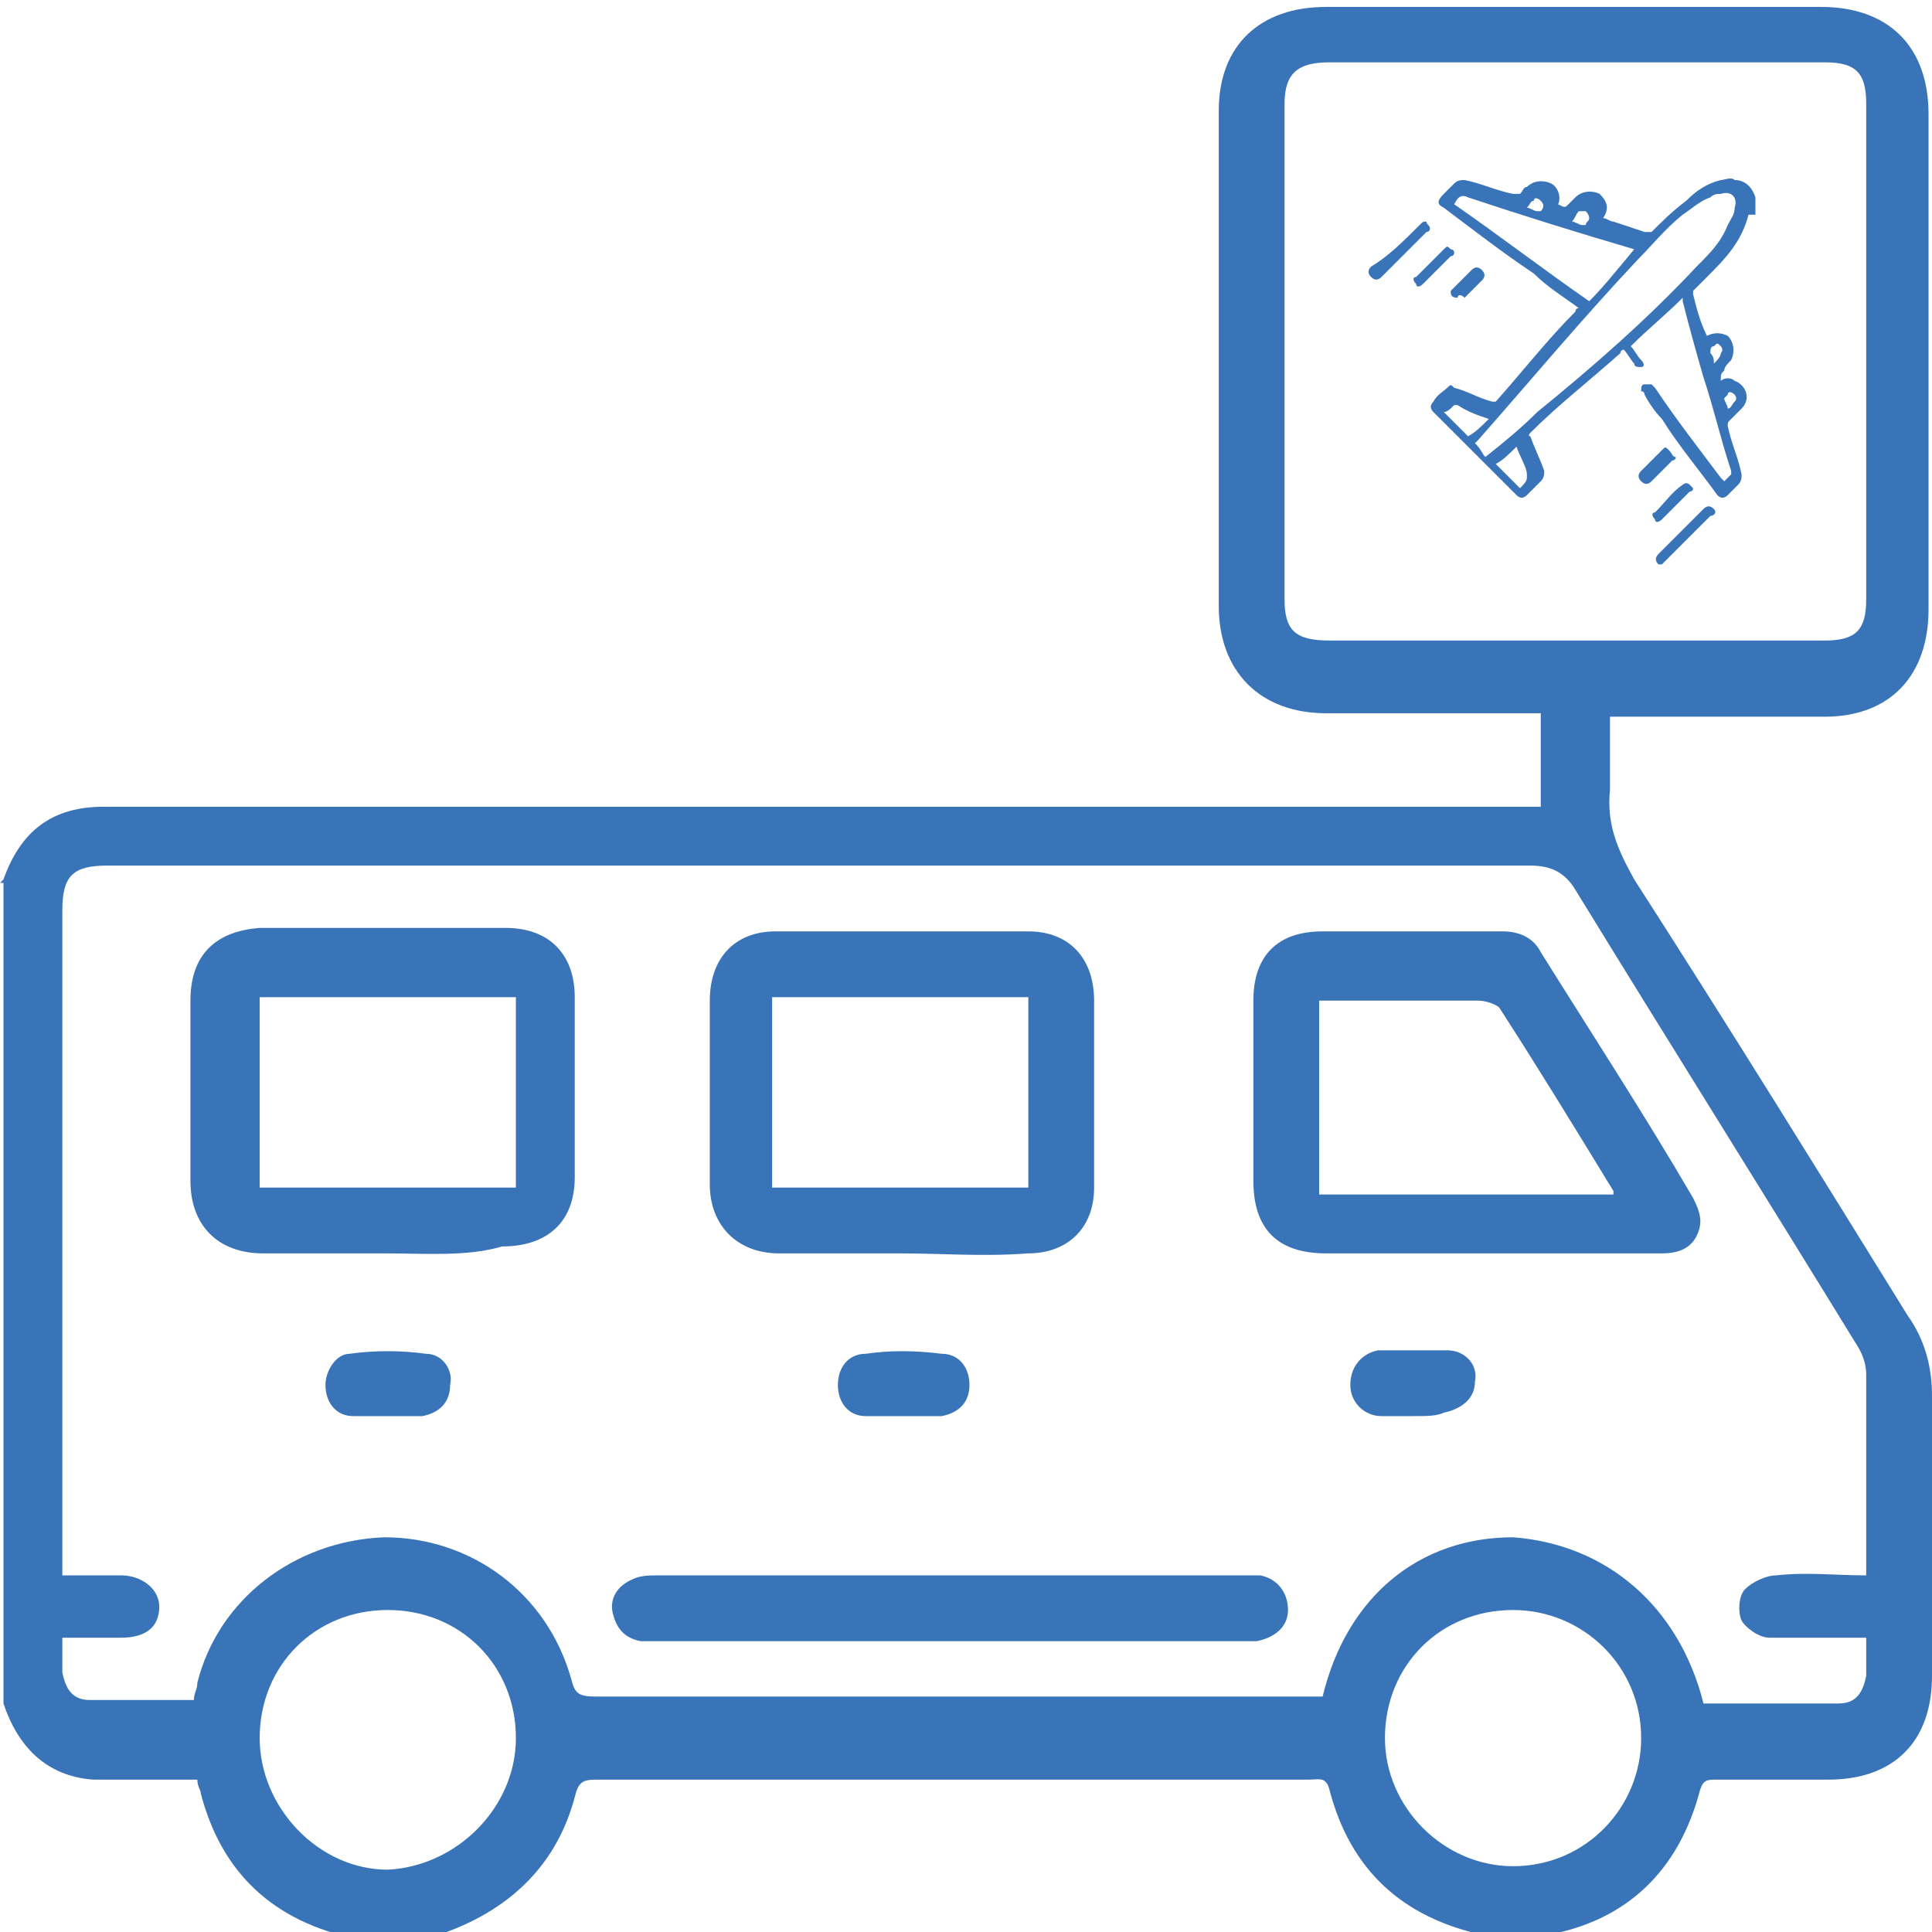 <?xml version="1.0" encoding="utf-8"?>
<!-- Generator: Adobe Illustrator 27.6.1, SVG Export Plug-In . SVG Version: 6.00 Build 0)  -->
<svg version="1.1" id="katman_1" xmlns="http://www.w3.org/2000/svg" xmlns:xlink="http://www.w3.org/1999/xlink" x="0px" y="0px"
	 viewBox="0 0 55.8 55.8" style="enable-background:new 0 0 55.8 55.8;" xml:space="preserve">
<style type="text/css">
	.st0{fill:#3973B8;}
</style>
<path class="st0" d="M50.5,6.2c-0.2,0.8-0.7,1.3-1.2,1.8c-0.1,0.1-0.2,0.2-0.4,0.4c0,0,0,0.1,0,0.1c0.1,0.4,0.2,0.8,0.4,1.2
	c0,0,0,0,0,0c0.2-0.1,0.4-0.1,0.6,0c0.2,0.2,0.2,0.5,0.1,0.7c-0.1,0.1-0.2,0.2-0.2,0.3c-0.1,0.1-0.1,0.1-0.1,0.3
	c0.1-0.1,0.3-0.1,0.4,0c0.3,0.1,0.5,0.5,0.2,0.8c-0.1,0.1-0.2,0.2-0.3,0.3c-0.1,0.1-0.1,0.1-0.1,0.2c0.1,0.5,0.3,0.9,0.4,1.4
	c0,0.1,0,0.2-0.1,0.3c-0.1,0.1-0.2,0.2-0.3,0.3c-0.1,0.1-0.2,0.1-0.3,0c-0.5-0.7-1.1-1.4-1.6-2.2c-0.2-0.2-0.4-0.5-0.5-0.7
	c0,0,0-0.1-0.1-0.1c0-0.1,0-0.2,0.1-0.2c0.1,0,0.1,0,0.2,0c0,0,0.1,0.1,0.1,0.1c0.6,0.9,1.3,1.8,1.9,2.6c0,0,0.1,0.1,0.1,0.1
	c0.1-0.1,0.1-0.1,0.2-0.2c0,0,0-0.1,0-0.1c-0.3-0.9-0.5-1.8-0.8-2.7c-0.2-0.7-0.4-1.4-0.6-2.2c0,0,0-0.1,0-0.1
	c-0.5,0.5-1,0.9-1.5,1.4c0.1,0.1,0.2,0.3,0.3,0.4c0.1,0.1,0.1,0.2,0,0.2s-0.2,0-0.2-0.1c-0.1-0.1-0.2-0.3-0.3-0.4c0,0-0.1,0-0.1,0.1
	c-0.9,0.8-1.8,1.5-2.6,2.3c0,0-0.1,0.1,0,0.1c0.1,0.3,0.3,0.7,0.4,1c0,0.1,0,0.2-0.1,0.3c-0.1,0.1-0.3,0.3-0.4,0.4
	c-0.1,0.1-0.2,0.1-0.3,0c-0.8-0.8-1.6-1.6-2.4-2.4c-0.1-0.1-0.1-0.2,0-0.3c0.1-0.2,0.3-0.3,0.4-0.4c0.1-0.1,0.1-0.1,0.2,0
	c0.4,0.1,0.7,0.3,1.1,0.4c0.1,0,0.1,0,0.1,0c0.8-0.9,1.5-1.8,2.3-2.6c0,0,0-0.1,0.1-0.1c-0.4-0.3-0.9-0.6-1.3-1
	c-0.9-0.6-1.8-1.3-2.6-1.9c-0.2-0.1-0.2-0.2,0-0.4c0.1-0.1,0.2-0.2,0.3-0.3c0.1-0.1,0.2-0.1,0.3-0.1c0.5,0.1,0.9,0.3,1.4,0.4
	c0.1,0,0.1,0,0.2,0c0.1-0.1,0.1-0.2,0.2-0.2c0.2-0.2,0.5-0.2,0.7-0.1c0.2,0.1,0.3,0.4,0.2,0.6c0,0,0,0,0,0c0.2,0.1,0.2,0.1,0.3,0
	c0.1-0.1,0.1-0.1,0.2-0.2c0.2-0.2,0.5-0.2,0.7-0.1c0.2,0.2,0.3,0.4,0.1,0.7c0,0,0,0,0,0c0.1,0,0.2,0.1,0.3,0.1
	c0.3,0.1,0.6,0.2,0.9,0.3c0.1,0,0.1,0,0.2,0c0.3-0.3,0.6-0.6,1-0.9c0.3-0.3,0.6-0.5,1-0.6c0.1,0,0.3-0.1,0.4,0
	c0.3,0,0.5,0.2,0.6,0.5V6.2z M42.9,13.2c0.5-0.4,1-0.8,1.5-1.3c1.6-1.3,3.2-2.7,4.6-4.2c0.4-0.4,0.7-0.7,0.9-1.2
	c0.1-0.2,0.2-0.3,0.2-0.5c0.1-0.3-0.1-0.5-0.4-0.4c-0.1,0-0.2,0-0.3,0.1c-0.3,0.1-0.5,0.3-0.8,0.5c-0.5,0.4-0.9,0.9-1.3,1.3
	c-1.6,1.7-3.1,3.5-4.6,5.2c0,0-0.1,0.1-0.1,0.1C42.8,13,42.8,13.1,42.9,13.2 M47.2,7.2C47.2,7.2,47.2,7.2,47.2,7.2
	c-1.7-0.5-3.3-1-4.8-1.5c-0.2-0.1-0.3,0-0.4,0.2c1.3,0.9,2.6,1.9,3.9,2.8C46.3,8.3,46.7,7.8,47.2,7.2 M43.8,12.9
	c-0.2,0.2-0.4,0.4-0.6,0.5c0.2,0.2,0.5,0.5,0.7,0.7c0.1-0.1,0.2-0.2,0.2-0.3c0,0,0-0.1,0-0.1C44.1,13.5,43.9,13.2,43.8,12.9
	 M43,12.1c-0.3-0.1-0.6-0.2-0.9-0.4c0,0-0.1,0-0.1,0c-0.1,0.1-0.2,0.2-0.3,0.2c0.3,0.3,0.5,0.5,0.7,0.7C42.6,12.5,42.8,12.3,43,12.1
	 M45.4,6.4c0.1,0,0.2,0.1,0.3,0.1c0,0,0.1,0,0.1,0c0-0.1,0.1-0.1,0.1-0.2c0,0,0-0.1-0.1-0.2c-0.1,0-0.1,0-0.2,0
	C45.5,6.2,45.5,6.3,45.4,6.4 M49.5,10.5c0.1-0.1,0.2-0.2,0.2-0.3c0.1-0.1,0-0.2,0-0.2c-0.1-0.1-0.1-0.1-0.2,0
	c-0.1,0-0.1,0.1-0.1,0.2C49.5,10.3,49.5,10.4,49.5,10.5 M44.1,6c0.1,0,0.2,0.1,0.3,0.1c0,0,0.1,0,0.1,0c0.1-0.1,0.1-0.2,0-0.3
	s-0.2-0.1-0.2,0C44.2,5.8,44.2,5.9,44.1,6 M49.9,11.8C49.9,11.8,49.9,11.8,49.9,11.8c0.1,0,0.1-0.1,0.2-0.2c0,0,0,0,0,0
	c0.1-0.1,0-0.2,0-0.2c-0.1-0.1-0.2-0.1-0.2,0c0,0-0.1,0.1-0.1,0.1C49.8,11.6,49.9,11.7,49.9,11.8"/>
<path class="st0" d="M47.9,16.3c-0.1-0.1-0.1-0.2,0-0.3c0.4-0.4,0.9-0.9,1.3-1.3c0.1-0.1,0.2-0.1,0.3,0c0.1,0.1,0,0.2-0.1,0.2
	c-0.2,0.2-0.5,0.5-0.7,0.7c-0.2,0.2-0.4,0.4-0.7,0.7H47.9z"/>
<path class="st0" d="M41.3,6.6c0,0.1-0.1,0.1-0.1,0.1c-0.4,0.4-0.9,0.9-1.3,1.3c-0.1,0.1-0.2,0.1-0.3,0c-0.1-0.1-0.1-0.2,0-0.3
	C40.1,7.4,40.5,7,41,6.5c0.1-0.1,0.1-0.1,0.2-0.1C41.2,6.5,41.3,6.5,41.3,6.6"/>
<path class="st0" d="M42,7.3c0,0.1-0.1,0.1-0.1,0.1c-0.3,0.3-0.5,0.5-0.8,0.8c-0.1,0.1-0.2,0.1-0.2,0c-0.1-0.1-0.1-0.2,0-0.2
	c0.3-0.3,0.5-0.5,0.8-0.8c0.1-0.1,0.1-0.1,0.2,0C41.9,7.2,42,7.2,42,7.3"/>
<path class="st0" d="M48.9,14.1c0,0.1-0.1,0.1-0.1,0.1c-0.3,0.3-0.5,0.5-0.8,0.8c-0.1,0.1-0.2,0.1-0.2,0c-0.1-0.1-0.1-0.2,0-0.2
	c0.3-0.3,0.5-0.6,0.8-0.8c0,0,0.1-0.1,0.2,0C48.8,14,48.8,14,48.9,14.1"/>
<path class="st0" d="M42.1,8.6c-0.2,0-0.2-0.1-0.2-0.2c0,0,0.1-0.1,0.1-0.1c0.2-0.2,0.3-0.3,0.5-0.5c0.1-0.1,0.2-0.1,0.3,0
	c0.1,0.1,0.1,0.2,0,0.3c-0.2,0.2-0.4,0.4-0.5,0.5C42.2,8.5,42.1,8.5,42.1,8.6"/>
<path class="st0" d="M48.4,13.2c0,0.1-0.1,0.1-0.1,0.1c-0.2,0.2-0.4,0.4-0.6,0.6c-0.1,0.1-0.2,0.1-0.3,0c-0.1-0.1-0.1-0.2,0-0.3
	c0.2-0.2,0.4-0.4,0.6-0.6c0.1-0.1,0.1-0.1,0.2,0C48.3,13.1,48.3,13.2,48.4,13.2"/>
<path class="st0" d="M0,25.5c0,0,0.1-0.1,0.1-0.1c0.5-1.4,1.4-2.1,2.9-2.1c4.4,0,8.7,0,13.1,0c9.2,0,18.5,0,27.7,0h0.7v-2.7
	c-0.2,0-0.4,0-0.6,0c-1.9,0-3.7,0-5.6,0c-1.9,0-3.1-1.2-3.1-3.1c0-4.8,0-9.5,0-14.3c0-1.9,1.2-3,3.1-3c4.8,0,9.5,0,14.3,0
	c1.9,0,3.1,1.1,3.1,3.1c0,4.8,0,9.5,0,14.3c0,1.9-1.1,3.1-3,3.1c-2,0-4.1,0-6.2,0c0,0.7,0,1.4,0,2.1c-0.1,1,0.2,1.7,0.7,2.6
	c2.7,4.2,5.3,8.4,7.9,12.6c0.5,0.7,0.7,1.5,0.7,2.3c0,2.7,0,5.4,0,8.1c0,1.9-1.1,3-3,3c-1.1,0-2.1,0-3.2,0c-0.3,0-0.4,0-0.5,0.3
	c-0.6,2.3-2.1,3.8-4.5,4.2c0,0-0.1,0.1-0.1,0.1h-1.5c0,0-0.1-0.1-0.1-0.1c-2.4-0.5-3.9-1.9-4.5-4.2c-0.1-0.4-0.3-0.3-0.6-0.3
	c-6.9,0-13.7,0-20.6,0c-0.4,0-0.5,0.1-0.6,0.5c-0.5,1.9-1.8,3.2-3.7,3.9c-0.3,0.1-0.7,0.2-1,0.3h-1.4c-0.1,0-0.1-0.1-0.2-0.1
	c-2.4-0.5-3.9-1.9-4.5-4.2c0-0.1-0.1-0.2-0.1-0.4c-0.5,0-1,0-1.5,0c-0.5,0-1,0-1.5,0c-1.4-0.1-2.2-1-2.6-2.2V25.5z M49.2,49.2
	c1.3,0,2.6,0,3.9,0c0.5,0,0.7-0.3,0.8-0.8c0-0.3,0-0.7,0-1.1c-1,0-1.9,0-2.8,0c-0.3,0-0.7-0.3-0.8-0.5c-0.1-0.2-0.1-0.7,0.1-0.9
	c0.2-0.2,0.6-0.4,0.9-0.4c0.9-0.1,1.7,0,2.6,0c0-0.1,0-0.2,0-0.3c0-1.8,0-3.7,0-5.5c0-0.3-0.1-0.6-0.3-0.9
	c-2.7-4.4-5.4-8.7-8.1-13.1c-0.3-0.5-0.7-0.7-1.3-0.7c-13.7,0-27.4,0-41.1,0c-1,0-1.3,0.3-1.3,1.3c0,6.2,0,12.4,0,18.6v0.6
	c0.6,0,1.2,0,1.7,0c0.6,0,1.1,0.4,1.1,0.9c0,0.6-0.4,0.9-1.1,0.9c-0.6,0-1.1,0-1.7,0c0,0.4,0,0.7,0,1c0.1,0.5,0.3,0.8,0.8,0.8
	c1,0,2,0,3,0c0-0.2,0.1-0.3,0.1-0.5c0.6-2.4,2.8-4.1,5.4-4.2c2.5,0,4.7,1.6,5.4,4.1c0.1,0.4,0.2,0.5,0.7,0.5c6.8,0,13.7,0,20.5,0
	c0.2,0,0.4,0,0.5,0c0.7-2.9,2.8-4.6,5.5-4.6C46.4,44.6,48.5,46.4,49.2,49.2 M53.9,10.2c0-2.4,0-4.8,0-7.2c0-0.9-0.3-1.2-1.2-1.2
	c-4.8,0-9.5,0-14.3,0c-0.9,0-1.3,0.3-1.3,1.2c0,4.8,0,9.5,0,14.3c0,0.9,0.3,1.2,1.3,1.2c4.8,0,9.5,0,14.3,0c0.9,0,1.2-0.3,1.2-1.2
	C53.9,15,53.9,12.6,53.9,10.2 M43.7,46.5c-2.1,0-3.7,1.6-3.7,3.7c0,2,1.7,3.7,3.7,3.7c2.1,0,3.7-1.7,3.7-3.7
	C47.4,48.1,45.7,46.5,43.7,46.5 M14.9,50.2c0-2.1-1.6-3.7-3.7-3.7c-2.1,0-3.7,1.6-3.7,3.7c0,2,1.7,3.8,3.7,3.8
	C13.2,53.9,14.9,52.2,14.9,50.2"/>
<path class="st0" d="M43.1,36.2c-1.6,0-3.2,0-4.8,0c-1.4,0-2.1-0.7-2.1-2.1c0-1.7,0-3.4,0-5.2c0-1.3,0.7-2,2-2c1.7,0,3.5,0,5.2,0
	c0.5,0,0.9,0.2,1.1,0.6c1.5,2.4,3,4.7,4.4,7.1c0.2,0.4,0.3,0.7,0.1,1.1c-0.2,0.4-0.6,0.5-1,0.5C46.4,36.2,44.8,36.2,43.1,36.2
	 M46.6,34.4c-1.1-1.8-2.2-3.6-3.3-5.3c-0.1-0.1-0.4-0.2-0.6-0.2c-1.2,0-2.4,0-3.5,0c-0.4,0-0.7,0-1.1,0v5.6H46.6z"/>
<path class="st0" d="M11.1,36.2c-1.2,0-2.3,0-3.5,0c-1.3,0-2.1-0.8-2.1-2.1c0-1.7,0-3.4,0-5.2c0-1.3,0.7-2,2-2.1c2.4,0,4.8,0,7.1,0
	c1.3,0,2,0.8,2,2c0,1.7,0,3.5,0,5.2c0,1.3-0.8,2-2.1,2C13.5,36.3,12.3,36.2,11.1,36.2 M14.8,28.8H7.5v5.5h7.4V28.8z"/>
<path class="st0" d="M26,36.2c-1.2,0-2.4,0-3.5,0c-1.2,0-2-0.8-2-2c0-1.8,0-3.6,0-5.3c0-1.2,0.7-2,1.9-2c2.4,0,4.9,0,7.3,0
	c1.2,0,1.9,0.8,1.9,2c0,1.8,0,3.6,0,5.4c0,1.2-0.8,1.9-1.9,1.9C28.4,36.3,27.2,36.2,26,36.2 M29.7,28.8h-7.4v5.5h7.4V28.8z"/>
<path class="st0" d="M27.4,47.4c-2.8,0-5.6,0-8.4,0c-0.2,0-0.4,0-0.5,0c-0.5-0.1-0.7-0.4-0.8-0.8c-0.1-0.4,0.1-0.8,0.6-1
	c0.2-0.1,0.5-0.1,0.7-0.1c5.7,0,11.3,0,17,0c0.1,0,0.3,0,0.4,0c0.5,0.1,0.8,0.5,0.8,1c0,0.5-0.4,0.8-0.9,0.9c-0.2,0-0.4,0-0.7,0
	C32.9,47.4,30.1,47.4,27.4,47.4"/>
<path class="st0" d="M26,40.9c-0.3,0-0.7,0-1,0c-0.5,0-0.8-0.4-0.8-0.9c0-0.5,0.3-0.9,0.8-0.9c0.7-0.1,1.4-0.1,2.2,0
	c0.5,0,0.8,0.4,0.8,0.9c0,0.5-0.3,0.8-0.8,0.9C26.7,40.9,26.3,40.9,26,40.9"/>
<path class="st0" d="M40.8,40.9c-0.3,0-0.6,0-0.9,0c-0.5,0-0.9-0.4-0.9-0.9c0-0.5,0.3-0.9,0.8-1c0.7,0,1.3,0,2,0
	c0.5,0,0.9,0.4,0.8,0.9c0,0.5-0.4,0.8-0.9,0.9C41.5,40.9,41.2,40.9,40.8,40.9L40.8,40.9z"/>
<path class="st0" d="M11.2,40.9c-0.3,0-0.7,0-1,0c-0.5,0-0.8-0.4-0.8-0.9c0-0.4,0.3-0.9,0.7-0.9c0.7-0.1,1.5-0.1,2.2,0
	c0.5,0,0.8,0.5,0.7,0.9c0,0.5-0.3,0.8-0.8,0.9C11.8,40.9,11.5,40.9,11.2,40.9"/>
</svg>
